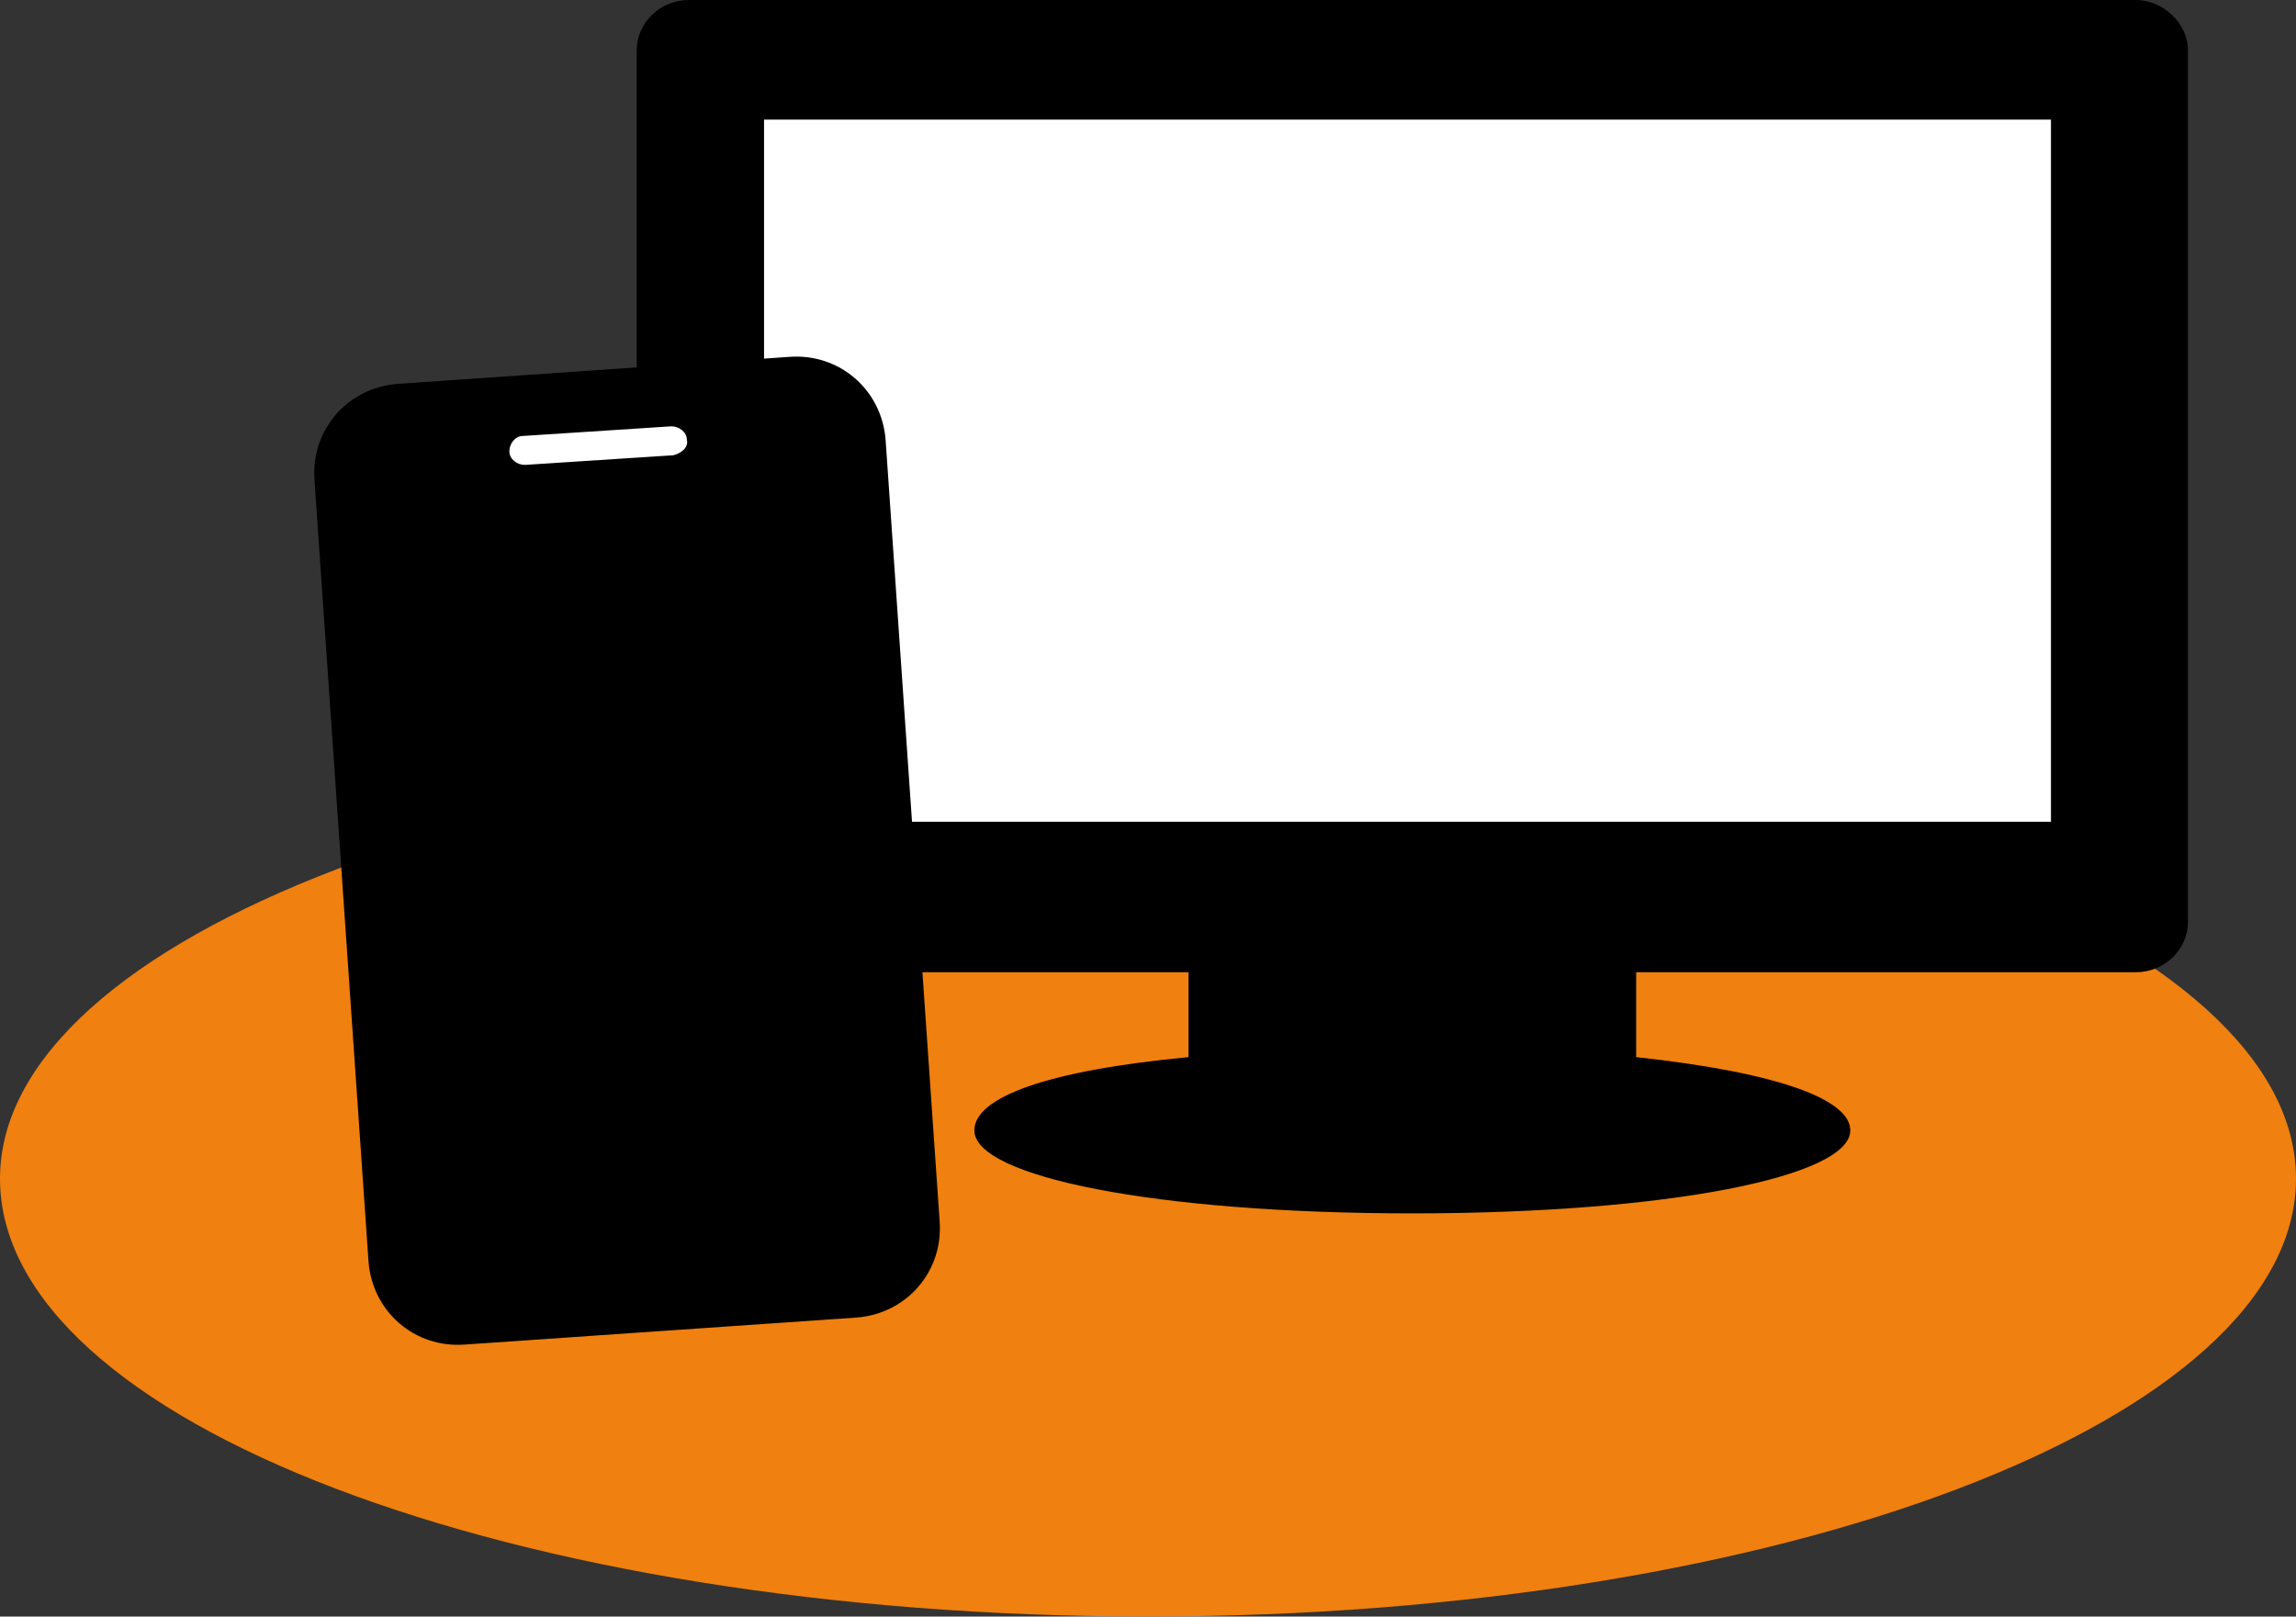 <?xml version="1.0" encoding="utf-8"?>
<!-- Generator: Adobe Illustrator 22.0.1, SVG Export Plug-In . SVG Version: 6.00 Build 0)  -->
<svg xmlns="http://www.w3.org/2000/svg" xmlns:xlink="http://www.w3.org/1999/xlink" version="1.1" id="Laag_1" x="0px" y="0px" viewBox="0 0 119 83.8" style="enable-background:new 0 0 119 83.8;" xml:space="preserve" width="119" height="83.8">
<rect x="0" y="0" width="119" height="83.8" fill="#333333" stroke="none"/>
<style type="text/css">
	.st0{fill:#F0800F;}
	.st1{fill:#FFFFFF;}
</style>
<g>
	<path class="st0" d="M59.5,83.8c32.9,0,59.5-10.2,59.5-22.7S92.3,38.4,59.5,38.4S0,48.6,0,61.1C0,73.7,26.6,83.8,59.5,83.8   L59.5,83.8z"/>
	<polygon class="st1" points="37.8,3.8 37.8,46.6 112,46.6 112,3.8  "/>
	<path d="M110.7,0h-75C34.2,0,33,1.2,33,2.6v45.2c0,1.4,1.2,2.6,2.7,2.6h25.9v4.4c-7.4,0.7-11.1,2.1-11.1,3.8   c0,2.4,9.4,4.3,22.7,4.3c13.2,0,22.7-1.9,22.7-4.3c0-1.6-3.7-3-11.1-3.8v-4.4h25.9c1.5,0,2.7-1.2,2.7-2.6V2.6   C113.4,1.2,112.1,0,110.7,0L110.7,0z M106.3,42.6H39.6V6.2h66.7L106.3,42.6L106.3,42.6L106.3,42.6z"/>
	<polygon class="st1" points="20.5,21.3 20.9,27.2 40.7,25.9 40.3,19.9  "/>
	<path d="M34.9,23.6l-7.7,0.5c-0.4,0-0.8-0.3-0.8-0.7s0.3-0.8,0.7-0.8l7.7-0.5c0.4,0,0.8,0.3,0.8,0.7C35.7,23.2,35.3,23.5,34.9,23.6   L34.9,23.6z M45.9,22.8c-0.2-2.6-2.4-4.5-5-4.3l-20.3,1.4c-2.6,0.2-4.5,2.4-4.3,5l2.8,40.5c0.2,2.6,2.4,4.5,5,4.3l0,0l20.3-1.4   c2.6-0.2,4.5-2.4,4.3-5l0,0"/>
</g>
</svg>
